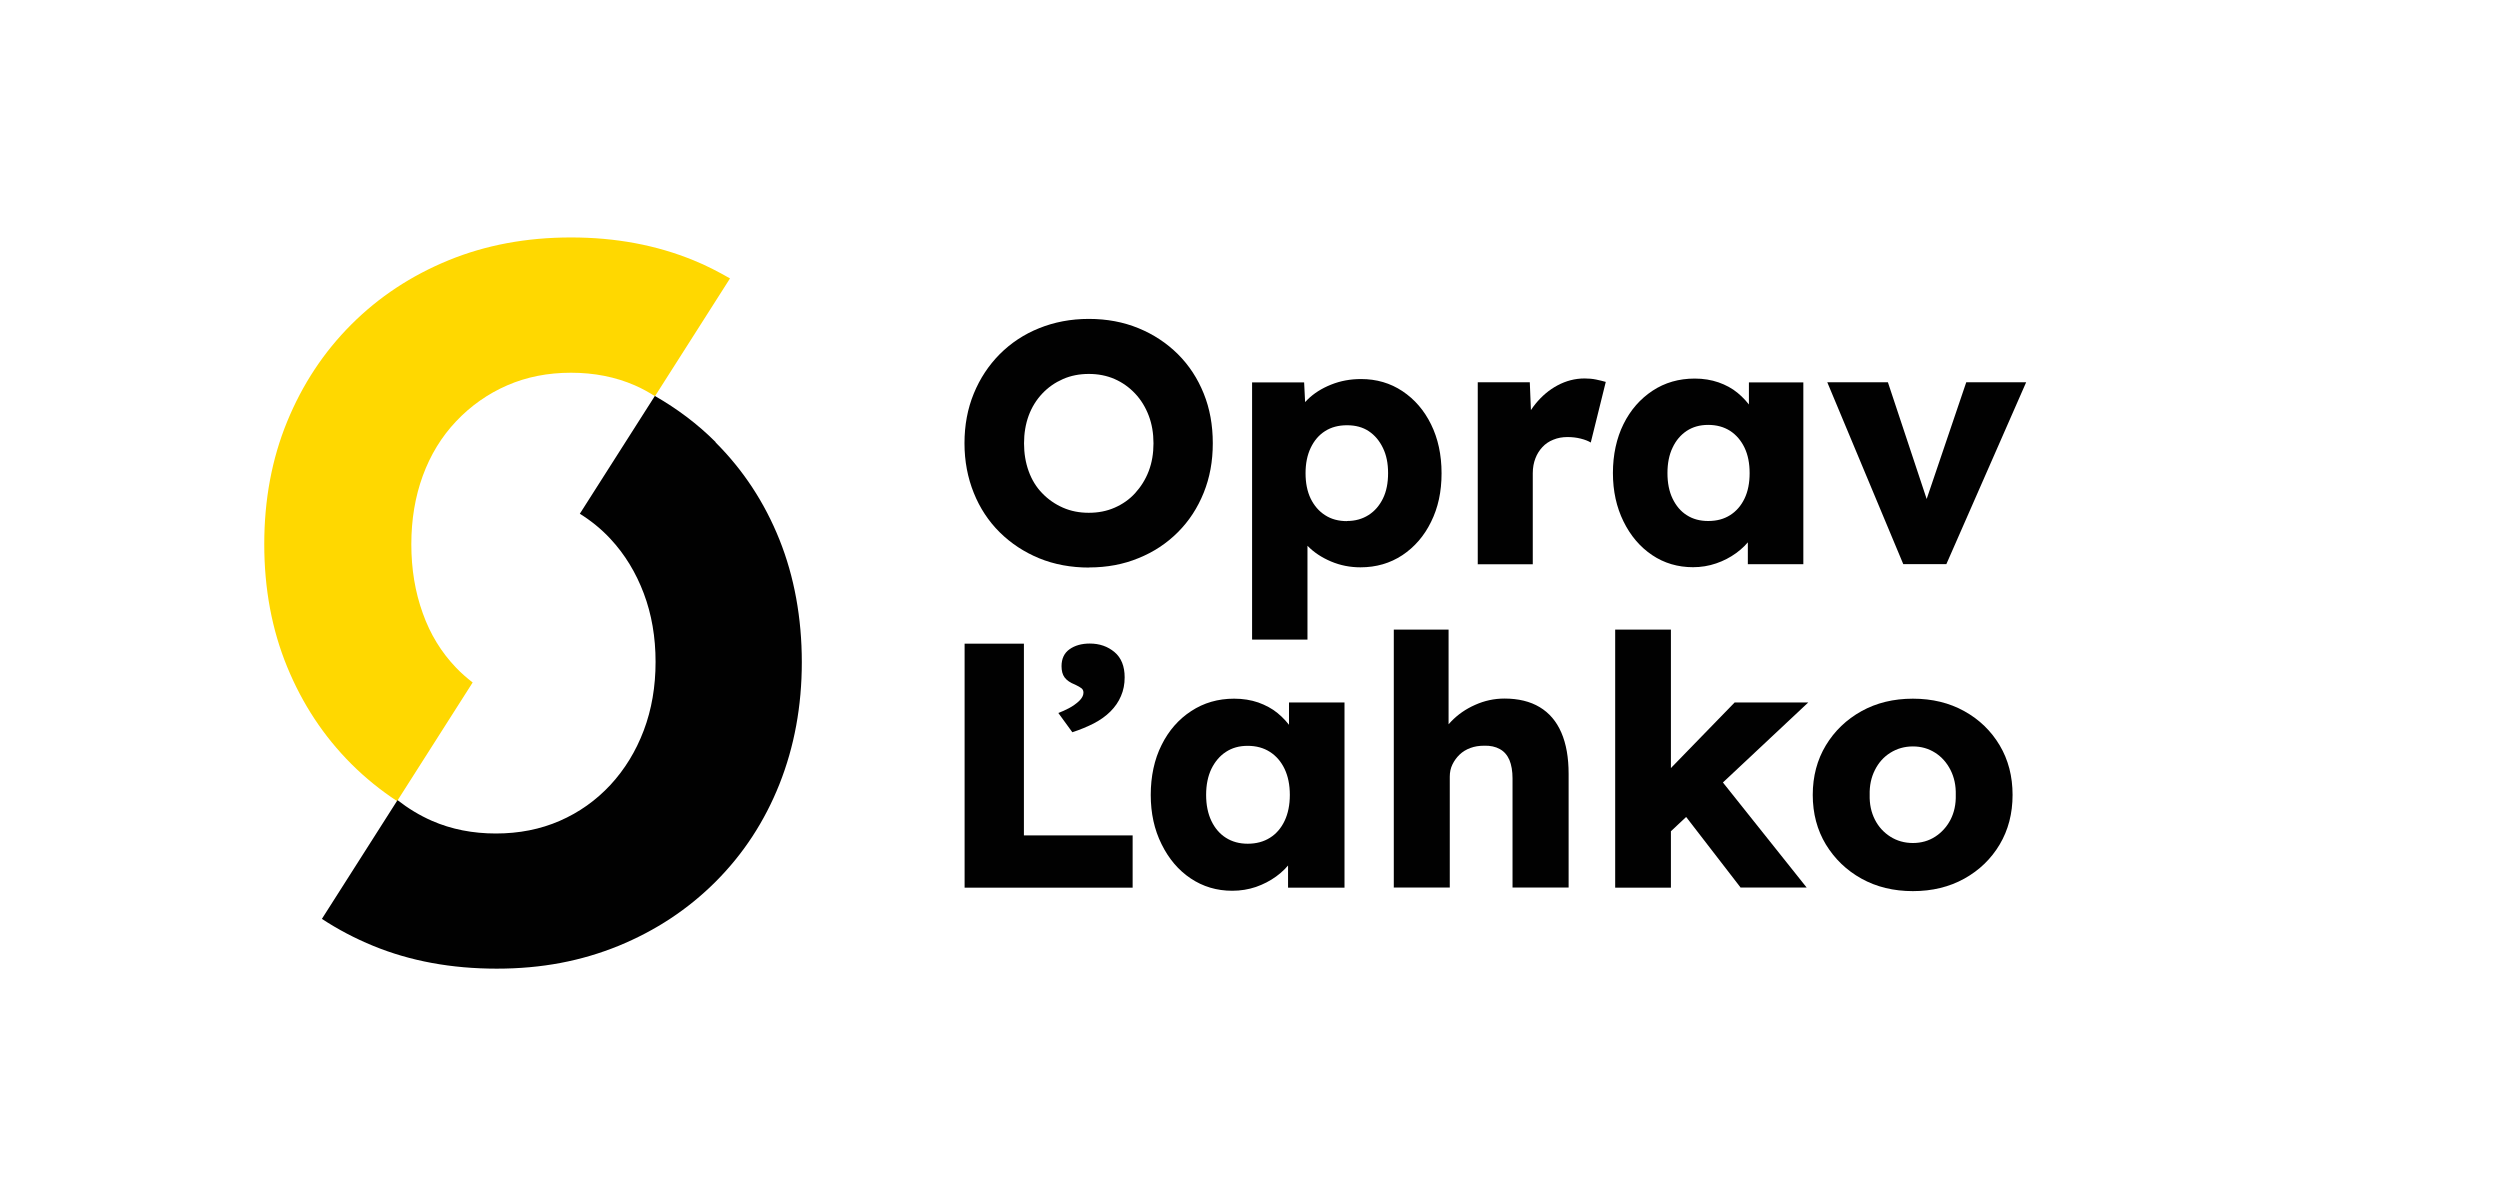 <?xml version="1.0" encoding="UTF-8"?>
<svg id="Vrstva_1" data-name="Vrstva 1" xmlns="http://www.w3.org/2000/svg" viewBox="0 0 209.93 101.06" width="631px" height="304px">
  <defs>
    <style>
      .cls-1 {
        fill: #010101;
      }
      .cls-3 {
        fill: #ffd800;
      }
    </style>
  </defs>
  <g>
    <path class="cls-1" d="M81,74.5v-20.49h4.98v16.1h9.13v4.39h-14.11ZM90.04,61.44l-1.17-1.61c.27-.1.57-.23.89-.4.32-.17.6-.37.85-.6.24-.23.37-.47.37-.7,0-.16-.05-.28-.16-.37-.11-.09-.29-.19-.54-.31-.41-.16-.7-.36-.88-.6-.18-.24-.26-.56-.26-.95,0-.62.22-1.1.67-1.42.45-.32,1.02-.48,1.7-.48.82,0,1.51.24,2.08.72.57.48.85,1.19.85,2.12,0,.57-.1,1.09-.31,1.57-.2.48-.5.91-.88,1.29-.38.38-.84.71-1.39,1-.55.28-1.15.53-1.82.75Z"/>
    <path class="cls-1" d="M103.48,74.76c-1.31,0-2.47-.35-3.5-1.04s-1.84-1.65-2.44-2.87c-.61-1.22-.91-2.6-.91-4.14s.3-2.98.91-4.19c.6-1.21,1.43-2.16,2.49-2.85,1.05-.69,2.25-1.04,3.6-1.04.74,0,1.42.11,2.03.32.61.22,1.16.51,1.62.89s.87.82,1.2,1.32.58,1.03.73,1.6l-.97-.12v-3.69h4.66v15.55h-4.74v-3.75l1.05-.03c-.16.55-.41,1.06-.76,1.55s-.78.92-1.29,1.29c-.51.37-1.07.66-1.7.88-.62.21-1.29.32-1.99.32ZM104.77,70.81c.72,0,1.35-.17,1.87-.5.53-.33.94-.81,1.23-1.42.29-.61.44-1.34.44-2.18s-.15-1.57-.44-2.18c-.29-.61-.7-1.09-1.23-1.43-.53-.34-1.15-.51-1.87-.51s-1.31.17-1.83.51c-.52.34-.92.82-1.22,1.43-.29.61-.44,1.34-.44,2.18s.15,1.57.44,2.18c.29.61.7,1.09,1.22,1.42.52.33,1.13.5,1.83.5Z"/>
    <path class="cls-1" d="M117.04,74.5v-21.67h4.6v9.28l-.94.35c.21-.7.6-1.34,1.16-1.92.56-.58,1.22-1.04,2.01-1.39.78-.35,1.6-.53,2.46-.53,1.17,0,2.16.24,2.96.72.8.48,1.41,1.19,1.82,2.14s.61,2.1.61,3.47v9.54h-4.71v-9.16c0-.62-.09-1.14-.26-1.55-.18-.41-.44-.72-.81-.92-.36-.2-.8-.3-1.33-.28-.41,0-.79.06-1.14.19-.35.13-.65.31-.91.56-.25.24-.45.52-.6.83-.15.31-.22.65-.22,1.02v9.31h-4.68Z"/>
    <path class="cls-1" d="M135.63,74.5v-21.67h4.68v21.67h-4.68ZM140.13,69.93l-1.73-3.51,7.26-7.47h6.18l-11.71,10.98ZM146.17,74.5l-5.47-7.09,3.31-2.58,7.7,9.66h-5.53Z"/>
    <path class="cls-1" d="M160.63,74.79c-1.62,0-3.06-.35-4.32-1.05-1.26-.7-2.25-1.66-2.99-2.87-.73-1.21-1.1-2.6-1.1-4.16s.37-2.95,1.1-4.16c.73-1.21,1.73-2.17,2.99-2.87,1.26-.7,2.7-1.05,4.32-1.05s3.06.35,4.32,1.05,2.25,1.66,2.97,2.87c.72,1.21,1.08,2.6,1.08,4.16s-.36,2.95-1.08,4.16c-.72,1.21-1.71,2.17-2.97,2.87s-2.7,1.05-4.32,1.05ZM160.63,70.75c.7,0,1.33-.18,1.87-.53s.98-.83,1.29-1.43c.31-.6.46-1.3.44-2.08.02-.78-.13-1.48-.44-2.09-.31-.61-.74-1.1-1.29-1.45-.55-.35-1.17-.53-1.87-.53s-1.33.18-1.89.53c-.56.35-.99.83-1.3,1.45-.31.61-.46,1.31-.44,2.09-.02.78.13,1.47.44,2.08.31.61.75,1.08,1.3,1.43s1.19.53,1.89.53Z"/>
  </g>
  <g>
    <path class="cls-1" d="M91.46,47.62c-1.53,0-2.93-.26-4.2-.78-1.26-.52-2.37-1.25-3.31-2.18s-1.67-2.04-2.18-3.31-.78-2.65-.78-4.17.26-2.9.78-4.17c.52-1.27,1.25-2.37,2.18-3.31.94-.94,2.04-1.67,3.31-2.18s2.65-.78,4.17-.78,2.9.26,4.17.78,2.37,1.25,3.31,2.18c.94.94,1.66,2.04,2.17,3.31.51,1.26.76,2.65.76,4.17s-.25,2.88-.76,4.15c-.51,1.27-1.23,2.38-2.17,3.32-.94.94-2.04,1.67-3.31,2.18-1.26.52-2.64.78-4.14.78ZM91.43,43.02c.79,0,1.51-.14,2.17-.43.66-.29,1.24-.69,1.72-1.22s.87-1.14,1.14-1.85c.27-.71.4-1.48.4-2.33s-.13-1.62-.4-2.33c-.27-.71-.65-1.33-1.14-1.85s-1.06-.93-1.72-1.22c-.66-.29-1.39-.43-2.17-.43s-1.51.14-2.17.43c-.66.29-1.24.69-1.74,1.22-.5.53-.88,1.15-1.14,1.85-.26.71-.39,1.49-.39,2.33s.13,1.62.39,2.34.64,1.34,1.14,1.85c.5.52,1.08.92,1.74,1.21.66.29,1.38.43,2.17.43Z"/>
    <path class="cls-1" d="M105.14,53.66v-21.59h4.37l.17,3.42-.86-.26c.13-.63.46-1.21.98-1.72s1.17-.93,1.97-1.25c.8-.32,1.63-.47,2.52-.47,1.3,0,2.46.34,3.48,1.02,1.02.68,1.82,1.61,2.4,2.79.58,1.18.88,2.54.88,4.1s-.29,2.89-.88,4.08c-.58,1.19-1.39,2.12-2.41,2.8-1.03.68-2.2,1.02-3.52,1.02-.86,0-1.69-.16-2.47-.49s-1.45-.77-1.98-1.32c-.54-.56-.89-1.16-1.06-1.81l1.06-.4v10.09h-4.63ZM113.11,43.71c.69,0,1.29-.17,1.81-.5.52-.33.92-.8,1.21-1.39.29-.59.43-1.3.43-2.13s-.14-1.51-.43-2.11c-.29-.6-.68-1.07-1.19-1.41-.51-.34-1.12-.5-1.83-.5s-1.32.16-1.84.49c-.52.33-.92.8-1.21,1.41-.29.61-.43,1.32-.43,2.13s.14,1.53.43,2.13c.29.59.69,1.06,1.21,1.39.52.34,1.13.5,1.84.5Z"/>
    <path class="cls-1" d="M124.09,47.33v-15.27h4.37l.2,4.97-.86-.95c.23-.82.61-1.56,1.14-2.21s1.14-1.17,1.85-1.55c.71-.38,1.47-.58,2.27-.58.34,0,.67.03.96.09.3.06.57.13.82.2l-1.26,5.09c-.21-.13-.49-.24-.85-.33s-.72-.13-1.11-.13c-.42,0-.82.07-1.18.22-.36.14-.67.35-.92.62-.25.27-.45.58-.59.95-.14.36-.22.78-.22,1.24v7.65h-4.63Z"/>
    <path class="cls-1" d="M142.17,47.59c-1.28,0-2.43-.34-3.44-1.02s-1.81-1.62-2.4-2.82c-.59-1.2-.89-2.55-.89-4.07s.3-2.92.89-4.11c.59-1.19,1.41-2.12,2.44-2.8,1.03-.68,2.21-1.02,3.54-1.02.73,0,1.39.11,2,.32.6.21,1.14.5,1.6.88s.85.81,1.18,1.29c.33.49.57,1.01.72,1.57l-.95-.12v-3.62h4.57v15.27h-4.66v-3.68l1.03-.03c-.15.54-.4,1.04-.75,1.52-.35.48-.77.9-1.27,1.26-.5.36-1.05.65-1.67.86-.61.21-1.27.32-1.95.32ZM143.44,43.71c.71,0,1.32-.16,1.84-.49.52-.33.92-.79,1.21-1.39.29-.6.43-1.32.43-2.14s-.14-1.54-.43-2.14c-.29-.6-.69-1.07-1.21-1.41-.52-.33-1.13-.5-1.84-.5s-1.29.17-1.8.5c-.51.34-.91.81-1.19,1.41-.29.6-.43,1.32-.43,2.14s.14,1.54.43,2.14c.29.6.68,1.07,1.19,1.39.51.33,1.11.49,1.8.49Z"/>
    <path class="cls-1" d="M159.82,47.33l-6.38-15.27h5.09l3.79,11.41-1.12.12,3.91-11.53h5.03l-6.7,15.27h-3.62Z"/>
  </g>
  <path class="cls-3" d="M33.34,67.24l6.35-9.97c-.49-.38-.96-.79-1.39-1.24-1.23-1.28-2.17-2.8-2.8-4.58-.64-1.77-.96-3.7-.96-5.78s.32-4,.96-5.75c.64-1.75,1.57-3.28,2.8-4.58,1.23-1.3,2.66-2.31,4.29-3.02,1.63-.71,3.42-1.06,5.36-1.06s3.73.35,5.36,1.06c.6.26,1.15.57,1.69.91l6.3-9.89c-.98-.56-1.99-1.09-3.06-1.52-3.12-1.28-6.55-1.92-10.29-1.92s-7.17.64-10.29,1.92c-3.12,1.28-5.84,3.07-8.16,5.39-2.32,2.32-4.11,5.04-5.39,8.16-1.28,3.12-1.92,6.55-1.92,10.29s.64,7.17,1.92,10.29c1.28,3.12,3.07,5.84,5.39,8.16,1.18,1.18,2.46,2.21,3.84,3.12Z"/>
  <path class="cls-1" d="M60.09,37.08c-1.52-1.52-3.23-2.8-5.1-3.87l-6.3,9.89c.94.59,1.8,1.28,2.57,2.11,1.21,1.3,2.14,2.83,2.8,4.58.66,1.75.99,3.67.99,5.75s-.33,4-.99,5.75c-.66,1.75-1.6,3.28-2.8,4.58-1.21,1.3-2.63,2.31-4.26,3.02-1.63.71-3.42,1.06-5.36,1.06s-3.73-.35-5.36-1.06c-1.05-.46-2.01-1.05-2.9-1.74l-6.35,9.97c1.34.88,2.78,1.64,4.32,2.27,3.12,1.28,6.58,1.91,10.36,1.91s7.09-.64,10.22-1.91c3.12-1.28,5.84-3.07,8.16-5.39,2.32-2.32,4.11-5.05,5.36-8.19,1.25-3.15,1.88-6.56,1.88-10.25s-.63-7.17-1.88-10.29c-1.25-3.12-3.04-5.84-5.36-8.16Z"/>
</svg>